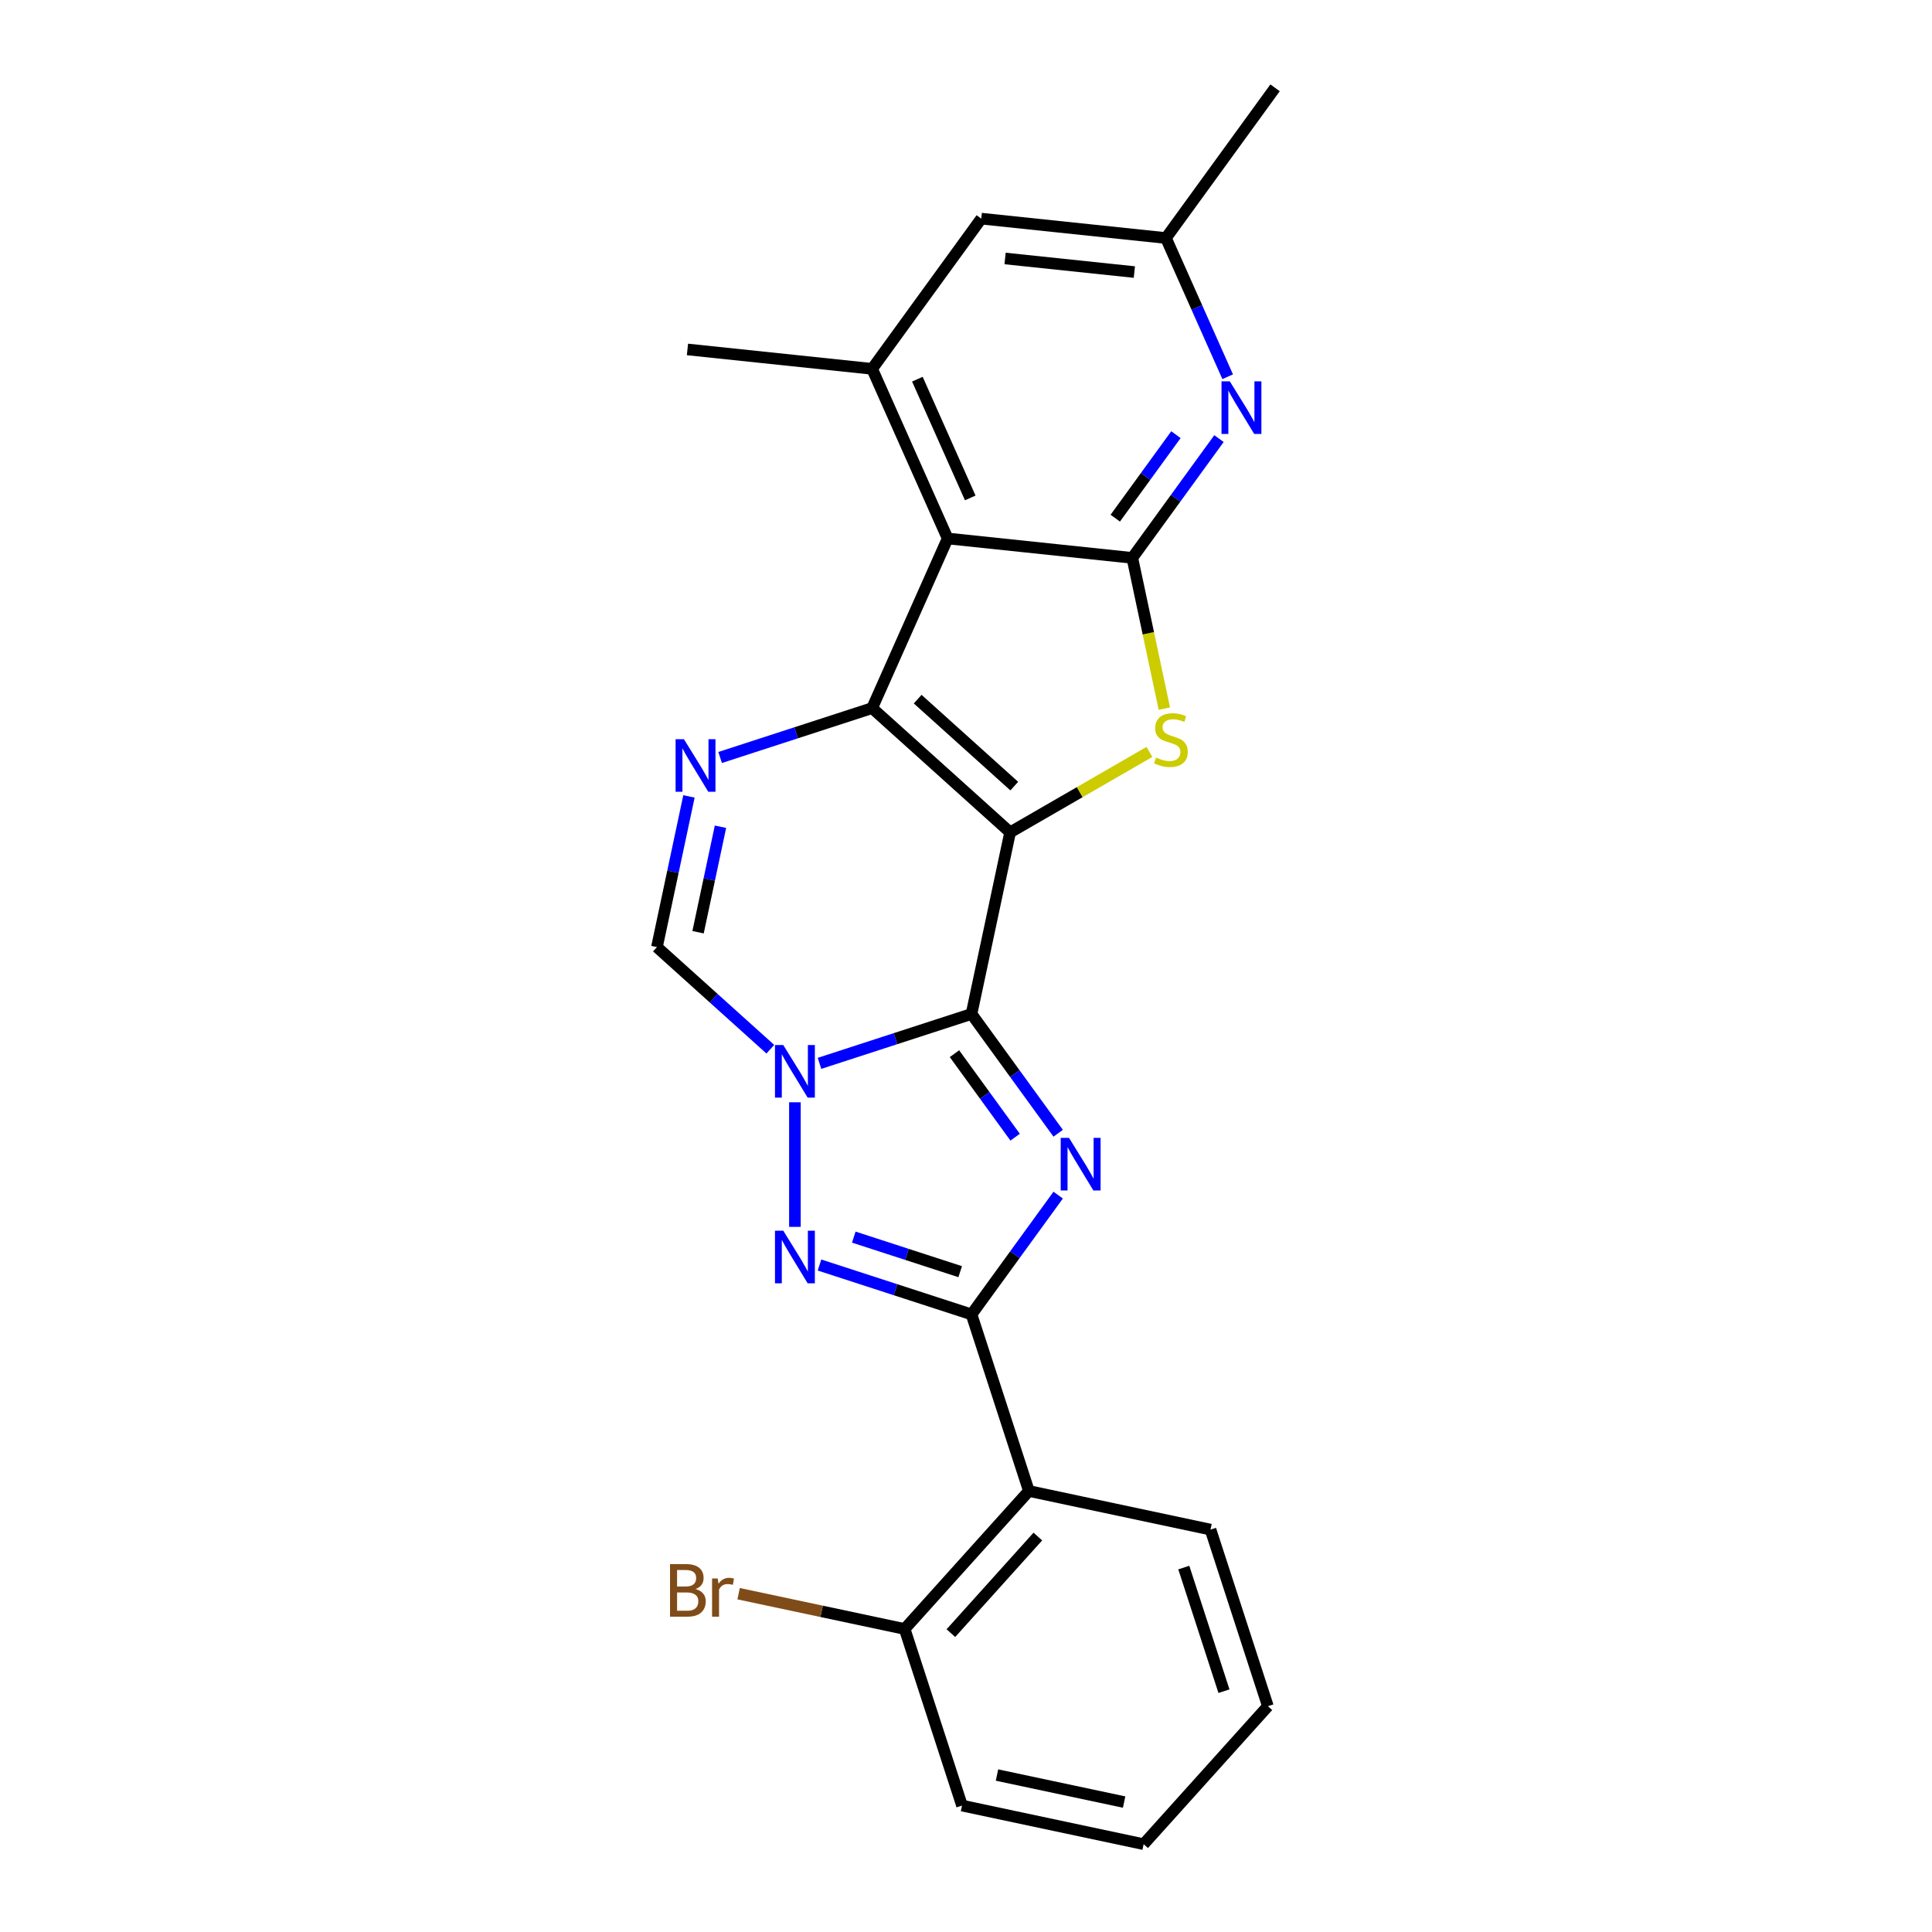<?xml version='1.0' encoding='iso-8859-1'?>
<svg version='1.1' baseProfile='full'
              xmlns='http://www.w3.org/2000/svg'
                      xmlns:rdkit='http://www.rdkit.org/xml'
                      xmlns:xlink='http://www.w3.org/1999/xlink'
                  xml:space='preserve'
width='1000px' height='1000px' viewBox='0 0 1000 1000'>
<!-- END OF HEADER -->
<rect style='opacity:1.0;fill:#FFFFFF;stroke:none' width='1000' height='1000' x='0' y='0'> </rect>
<path class='bond-0' d='M 522.834,430.82 L 502.852,524.828' style='fill:none;fill-rule:evenodd;stroke:#000000;stroke-width:6px;stroke-linecap:butt;stroke-linejoin:miter;stroke-opacity:1' />
<path class='bond-1' d='M 522.834,430.82 L 451.412,366.512' style='fill:none;fill-rule:evenodd;stroke:#000000;stroke-width:6px;stroke-linecap:butt;stroke-linejoin:miter;stroke-opacity:1' />
<path class='bond-1' d='M 524.982,406.89 L 474.987,361.874' style='fill:none;fill-rule:evenodd;stroke:#000000;stroke-width:6px;stroke-linecap:butt;stroke-linejoin:miter;stroke-opacity:1' />
<path class='bond-5' d='M 522.834,430.82 L 558.885,410.006' style='fill:none;fill-rule:evenodd;stroke:#000000;stroke-width:6px;stroke-linecap:butt;stroke-linejoin:miter;stroke-opacity:1' />
<path class='bond-5' d='M 558.885,410.006 L 594.936,389.192' style='fill:none;fill-rule:evenodd;stroke:#CCCC00;stroke-width:6px;stroke-linecap:butt;stroke-linejoin:miter;stroke-opacity:1' />
<path class='bond-2' d='M 502.852,524.828 L 525.28,555.699' style='fill:none;fill-rule:evenodd;stroke:#000000;stroke-width:6px;stroke-linecap:butt;stroke-linejoin:miter;stroke-opacity:1' />
<path class='bond-2' d='M 525.28,555.699 L 547.709,586.569' style='fill:none;fill-rule:evenodd;stroke:#0000FF;stroke-width:6px;stroke-linecap:butt;stroke-linejoin:miter;stroke-opacity:1' />
<path class='bond-2' d='M 494.03,545.387 L 509.73,566.997' style='fill:none;fill-rule:evenodd;stroke:#000000;stroke-width:6px;stroke-linecap:butt;stroke-linejoin:miter;stroke-opacity:1' />
<path class='bond-2' d='M 509.73,566.997 L 525.43,588.606' style='fill:none;fill-rule:evenodd;stroke:#0000FF;stroke-width:6px;stroke-linecap:butt;stroke-linejoin:miter;stroke-opacity:1' />
<path class='bond-3' d='M 502.852,524.828 L 463.512,537.61' style='fill:none;fill-rule:evenodd;stroke:#000000;stroke-width:6px;stroke-linecap:butt;stroke-linejoin:miter;stroke-opacity:1' />
<path class='bond-3' d='M 463.512,537.61 L 424.172,550.392' style='fill:none;fill-rule:evenodd;stroke:#0000FF;stroke-width:6px;stroke-linecap:butt;stroke-linejoin:miter;stroke-opacity:1' />
<path class='bond-6' d='M 451.412,366.512 L 490.502,278.713' style='fill:none;fill-rule:evenodd;stroke:#000000;stroke-width:6px;stroke-linecap:butt;stroke-linejoin:miter;stroke-opacity:1' />
<path class='bond-9' d='M 451.412,366.512 L 412.072,379.294' style='fill:none;fill-rule:evenodd;stroke:#000000;stroke-width:6px;stroke-linecap:butt;stroke-linejoin:miter;stroke-opacity:1' />
<path class='bond-9' d='M 412.072,379.294 L 372.732,392.076' style='fill:none;fill-rule:evenodd;stroke:#0000FF;stroke-width:6px;stroke-linecap:butt;stroke-linejoin:miter;stroke-opacity:1' />
<path class='bond-4' d='M 547.709,618.592 L 525.28,649.463' style='fill:none;fill-rule:evenodd;stroke:#0000FF;stroke-width:6px;stroke-linecap:butt;stroke-linejoin:miter;stroke-opacity:1' />
<path class='bond-4' d='M 525.28,649.463 L 502.852,680.334' style='fill:none;fill-rule:evenodd;stroke:#000000;stroke-width:6px;stroke-linecap:butt;stroke-linejoin:miter;stroke-opacity:1' />
<path class='bond-7' d='M 411.448,570.539 L 411.448,635.023' style='fill:none;fill-rule:evenodd;stroke:#0000FF;stroke-width:6px;stroke-linecap:butt;stroke-linejoin:miter;stroke-opacity:1' />
<path class='bond-25' d='M 398.723,543.07 L 369.374,516.644' style='fill:none;fill-rule:evenodd;stroke:#0000FF;stroke-width:6px;stroke-linecap:butt;stroke-linejoin:miter;stroke-opacity:1' />
<path class='bond-25' d='M 369.374,516.644 L 340.026,490.218' style='fill:none;fill-rule:evenodd;stroke:#000000;stroke-width:6px;stroke-linecap:butt;stroke-linejoin:miter;stroke-opacity:1' />
<path class='bond-11' d='M 502.852,680.334 L 532.551,771.738' style='fill:none;fill-rule:evenodd;stroke:#000000;stroke-width:6px;stroke-linecap:butt;stroke-linejoin:miter;stroke-opacity:1' />
<path class='bond-26' d='M 502.852,680.334 L 463.512,667.551' style='fill:none;fill-rule:evenodd;stroke:#000000;stroke-width:6px;stroke-linecap:butt;stroke-linejoin:miter;stroke-opacity:1' />
<path class='bond-26' d='M 463.512,667.551 L 424.172,654.769' style='fill:none;fill-rule:evenodd;stroke:#0000FF;stroke-width:6px;stroke-linecap:butt;stroke-linejoin:miter;stroke-opacity:1' />
<path class='bond-26' d='M 496.99,658.218 L 469.452,649.271' style='fill:none;fill-rule:evenodd;stroke:#000000;stroke-width:6px;stroke-linecap:butt;stroke-linejoin:miter;stroke-opacity:1' />
<path class='bond-26' d='M 469.452,649.271 L 441.914,640.323' style='fill:none;fill-rule:evenodd;stroke:#0000FF;stroke-width:6px;stroke-linecap:butt;stroke-linejoin:miter;stroke-opacity:1' />
<path class='bond-8' d='M 602.67,366.793 L 594.377,327.776' style='fill:none;fill-rule:evenodd;stroke:#CCCC00;stroke-width:6px;stroke-linecap:butt;stroke-linejoin:miter;stroke-opacity:1' />
<path class='bond-8' d='M 594.377,327.776 L 586.083,288.759' style='fill:none;fill-rule:evenodd;stroke:#000000;stroke-width:6px;stroke-linecap:butt;stroke-linejoin:miter;stroke-opacity:1' />
<path class='bond-13' d='M 490.502,278.713 L 451.412,190.914' style='fill:none;fill-rule:evenodd;stroke:#000000;stroke-width:6px;stroke-linecap:butt;stroke-linejoin:miter;stroke-opacity:1' />
<path class='bond-13' d='M 502.198,257.725 L 474.835,196.266' style='fill:none;fill-rule:evenodd;stroke:#000000;stroke-width:6px;stroke-linecap:butt;stroke-linejoin:miter;stroke-opacity:1' />
<path class='bond-24' d='M 490.502,278.713 L 586.083,288.759' style='fill:none;fill-rule:evenodd;stroke:#000000;stroke-width:6px;stroke-linecap:butt;stroke-linejoin:miter;stroke-opacity:1' />
<path class='bond-12' d='M 586.083,288.759 L 608.512,257.888' style='fill:none;fill-rule:evenodd;stroke:#000000;stroke-width:6px;stroke-linecap:butt;stroke-linejoin:miter;stroke-opacity:1' />
<path class='bond-12' d='M 608.512,257.888 L 630.941,227.018' style='fill:none;fill-rule:evenodd;stroke:#0000FF;stroke-width:6px;stroke-linecap:butt;stroke-linejoin:miter;stroke-opacity:1' />
<path class='bond-12' d='M 577.261,268.2 L 592.962,246.59' style='fill:none;fill-rule:evenodd;stroke:#000000;stroke-width:6px;stroke-linecap:butt;stroke-linejoin:miter;stroke-opacity:1' />
<path class='bond-12' d='M 592.962,246.59 L 608.662,224.981' style='fill:none;fill-rule:evenodd;stroke:#0000FF;stroke-width:6px;stroke-linecap:butt;stroke-linejoin:miter;stroke-opacity:1' />
<path class='bond-10' d='M 356.604,412.222 L 348.315,451.22' style='fill:none;fill-rule:evenodd;stroke:#0000FF;stroke-width:6px;stroke-linecap:butt;stroke-linejoin:miter;stroke-opacity:1' />
<path class='bond-10' d='M 348.315,451.22 L 340.026,490.218' style='fill:none;fill-rule:evenodd;stroke:#000000;stroke-width:6px;stroke-linecap:butt;stroke-linejoin:miter;stroke-opacity:1' />
<path class='bond-10' d='M 372.919,427.918 L 367.117,455.217' style='fill:none;fill-rule:evenodd;stroke:#0000FF;stroke-width:6px;stroke-linecap:butt;stroke-linejoin:miter;stroke-opacity:1' />
<path class='bond-10' d='M 367.117,455.217 L 361.314,482.515' style='fill:none;fill-rule:evenodd;stroke:#000000;stroke-width:6px;stroke-linecap:butt;stroke-linejoin:miter;stroke-opacity:1' />
<path class='bond-16' d='M 532.551,771.738 L 468.242,843.16' style='fill:none;fill-rule:evenodd;stroke:#000000;stroke-width:6px;stroke-linecap:butt;stroke-linejoin:miter;stroke-opacity:1' />
<path class='bond-16' d='M 537.189,795.313 L 492.173,845.308' style='fill:none;fill-rule:evenodd;stroke:#000000;stroke-width:6px;stroke-linecap:butt;stroke-linejoin:miter;stroke-opacity:1' />
<path class='bond-18' d='M 532.551,771.738 L 626.558,791.72' style='fill:none;fill-rule:evenodd;stroke:#000000;stroke-width:6px;stroke-linecap:butt;stroke-linejoin:miter;stroke-opacity:1' />
<path class='bond-15' d='M 635.445,194.995 L 619.464,159.101' style='fill:none;fill-rule:evenodd;stroke:#0000FF;stroke-width:6px;stroke-linecap:butt;stroke-linejoin:miter;stroke-opacity:1' />
<path class='bond-15' d='M 619.464,159.101 L 603.484,123.207' style='fill:none;fill-rule:evenodd;stroke:#000000;stroke-width:6px;stroke-linecap:butt;stroke-linejoin:miter;stroke-opacity:1' />
<path class='bond-14' d='M 451.412,190.914 L 507.902,113.161' style='fill:none;fill-rule:evenodd;stroke:#000000;stroke-width:6px;stroke-linecap:butt;stroke-linejoin:miter;stroke-opacity:1' />
<path class='bond-19' d='M 451.412,190.914 L 355.83,180.868' style='fill:none;fill-rule:evenodd;stroke:#000000;stroke-width:6px;stroke-linecap:butt;stroke-linejoin:miter;stroke-opacity:1' />
<path class='bond-27' d='M 507.902,113.161 L 603.484,123.207' style='fill:none;fill-rule:evenodd;stroke:#000000;stroke-width:6px;stroke-linecap:butt;stroke-linejoin:miter;stroke-opacity:1' />
<path class='bond-27' d='M 520.23,133.785 L 587.137,140.817' style='fill:none;fill-rule:evenodd;stroke:#000000;stroke-width:6px;stroke-linecap:butt;stroke-linejoin:miter;stroke-opacity:1' />
<path class='bond-20' d='M 603.484,123.207 L 659.974,45.455' style='fill:none;fill-rule:evenodd;stroke:#000000;stroke-width:6px;stroke-linecap:butt;stroke-linejoin:miter;stroke-opacity:1' />
<path class='bond-17' d='M 468.242,843.16 L 425.275,834.027' style='fill:none;fill-rule:evenodd;stroke:#000000;stroke-width:6px;stroke-linecap:butt;stroke-linejoin:miter;stroke-opacity:1' />
<path class='bond-17' d='M 425.275,834.027 L 382.307,824.894' style='fill:none;fill-rule:evenodd;stroke:#7F4C19;stroke-width:6px;stroke-linecap:butt;stroke-linejoin:miter;stroke-opacity:1' />
<path class='bond-21' d='M 468.242,843.16 L 497.941,934.564' style='fill:none;fill-rule:evenodd;stroke:#000000;stroke-width:6px;stroke-linecap:butt;stroke-linejoin:miter;stroke-opacity:1' />
<path class='bond-22' d='M 626.558,791.72 L 656.257,883.123' style='fill:none;fill-rule:evenodd;stroke:#000000;stroke-width:6px;stroke-linecap:butt;stroke-linejoin:miter;stroke-opacity:1' />
<path class='bond-22' d='M 612.732,811.37 L 633.521,875.353' style='fill:none;fill-rule:evenodd;stroke:#000000;stroke-width:6px;stroke-linecap:butt;stroke-linejoin:miter;stroke-opacity:1' />
<path class='bond-28' d='M 497.941,934.564 L 591.948,954.545' style='fill:none;fill-rule:evenodd;stroke:#000000;stroke-width:6px;stroke-linecap:butt;stroke-linejoin:miter;stroke-opacity:1' />
<path class='bond-28' d='M 516.038,918.759 L 581.844,932.747' style='fill:none;fill-rule:evenodd;stroke:#000000;stroke-width:6px;stroke-linecap:butt;stroke-linejoin:miter;stroke-opacity:1' />
<path class='bond-23' d='M 656.257,883.123 L 591.948,954.545' style='fill:none;fill-rule:evenodd;stroke:#000000;stroke-width:6px;stroke-linecap:butt;stroke-linejoin:miter;stroke-opacity:1' />
<path  class='atom-3' d='M 553.326 588.972
L 562.245 603.388
Q 563.129 604.811, 564.551 607.386
Q 565.974 609.962, 566.051 610.116
L 566.051 588.972
L 569.664 588.972
L 569.664 616.19
L 565.935 616.19
L 556.363 600.428
Q 555.248 598.583, 554.056 596.468
Q 552.903 594.354, 552.557 593.701
L 552.557 616.19
L 549.02 616.19
L 549.02 588.972
L 553.326 588.972
' fill='#0000FF'/>
<path  class='atom-4' d='M 405.431 540.918
L 414.35 555.334
Q 415.234 556.757, 416.657 559.332
Q 418.079 561.908, 418.156 562.062
L 418.156 540.918
L 421.77 540.918
L 421.77 568.136
L 418.041 568.136
L 408.468 552.374
Q 407.354 550.529, 406.162 548.415
Q 405.008 546.3, 404.662 545.647
L 404.662 568.136
L 401.126 568.136
L 401.126 540.918
L 405.431 540.918
' fill='#0000FF'/>
<path  class='atom-6' d='M 598.377 392.108
Q 598.684 392.224, 599.953 392.762
Q 601.221 393.3, 602.605 393.646
Q 604.028 393.954, 605.412 393.954
Q 607.987 393.954, 609.487 392.723
Q 610.986 391.455, 610.986 389.263
Q 610.986 387.764, 610.217 386.842
Q 609.487 385.919, 608.333 385.419
Q 607.18 384.919, 605.258 384.343
Q 602.836 383.612, 601.375 382.92
Q 599.953 382.228, 598.915 380.768
Q 597.915 379.307, 597.915 376.846
Q 597.915 373.425, 600.222 371.311
Q 602.567 369.196, 607.18 369.196
Q 610.333 369.196, 613.908 370.695
L 613.024 373.656
Q 609.756 372.31, 607.295 372.31
Q 604.643 372.31, 603.182 373.425
Q 601.721 374.501, 601.76 376.385
Q 601.76 377.846, 602.49 378.73
Q 603.259 379.614, 604.335 380.114
Q 605.45 380.614, 607.295 381.19
Q 609.756 381.959, 611.217 382.728
Q 612.678 383.497, 613.715 385.073
Q 614.792 386.611, 614.792 389.263
Q 614.792 393.031, 612.255 395.068
Q 609.756 397.067, 605.566 397.067
Q 603.144 397.067, 601.298 396.529
Q 599.492 396.029, 597.339 395.145
L 598.377 392.108
' fill='#CCCC00'/>
<path  class='atom-8' d='M 405.431 637.026
L 414.35 651.442
Q 415.234 652.864, 416.657 655.44
Q 418.079 658.016, 418.156 658.17
L 418.156 637.026
L 421.77 637.026
L 421.77 664.244
L 418.041 664.244
L 408.468 648.482
Q 407.354 646.637, 406.162 644.522
Q 405.008 642.408, 404.662 641.754
L 404.662 664.244
L 401.126 664.244
L 401.126 637.026
L 405.431 637.026
' fill='#0000FF'/>
<path  class='atom-10' d='M 353.991 382.602
L 362.91 397.018
Q 363.794 398.44, 365.217 401.016
Q 366.639 403.592, 366.716 403.746
L 366.716 382.602
L 370.33 382.602
L 370.33 409.82
L 366.601 409.82
L 357.028 394.058
Q 355.913 392.213, 354.722 390.098
Q 353.568 387.984, 353.222 387.33
L 353.222 409.82
L 349.686 409.82
L 349.686 382.602
L 353.991 382.602
' fill='#0000FF'/>
<path  class='atom-13' d='M 636.558 197.397
L 645.477 211.813
Q 646.361 213.236, 647.783 215.812
Q 649.206 218.387, 649.282 218.541
L 649.282 197.397
L 652.896 197.397
L 652.896 224.615
L 649.167 224.615
L 639.595 208.853
Q 638.48 207.008, 637.288 204.894
Q 636.135 202.779, 635.789 202.126
L 635.789 224.615
L 632.252 224.615
L 632.252 197.397
L 636.558 197.397
' fill='#0000FF'/>
<path  class='atom-18' d='M 360.03 822.486
Q 362.644 823.216, 363.951 824.831
Q 365.296 826.407, 365.296 828.752
Q 365.296 832.519, 362.874 834.672
Q 360.491 836.787, 355.955 836.787
L 346.805 836.787
L 346.805 809.569
L 354.84 809.569
Q 359.491 809.569, 361.836 811.453
Q 364.181 813.336, 364.181 816.796
Q 364.181 820.91, 360.03 822.486
M 350.457 812.644
L 350.457 821.179
L 354.84 821.179
Q 357.531 821.179, 358.915 820.102
Q 360.337 818.987, 360.337 816.796
Q 360.337 812.644, 354.84 812.644
L 350.457 812.644
M 355.955 833.711
Q 358.607 833.711, 360.03 832.442
Q 361.452 831.174, 361.452 828.752
Q 361.452 826.522, 359.876 825.407
Q 358.338 824.254, 355.378 824.254
L 350.457 824.254
L 350.457 833.711
L 355.955 833.711
' fill='#7F4C19'/>
<path  class='atom-18' d='M 371.486 817.027
L 371.909 819.756
Q 373.984 816.681, 377.367 816.681
Q 378.444 816.681, 379.905 817.065
L 379.328 820.294
Q 377.675 819.91, 376.752 819.91
Q 375.138 819.91, 374.061 820.564
Q 373.023 821.179, 372.178 822.678
L 372.178 836.787
L 368.564 836.787
L 368.564 817.027
L 371.486 817.027
' fill='#7F4C19'/>
</svg>
